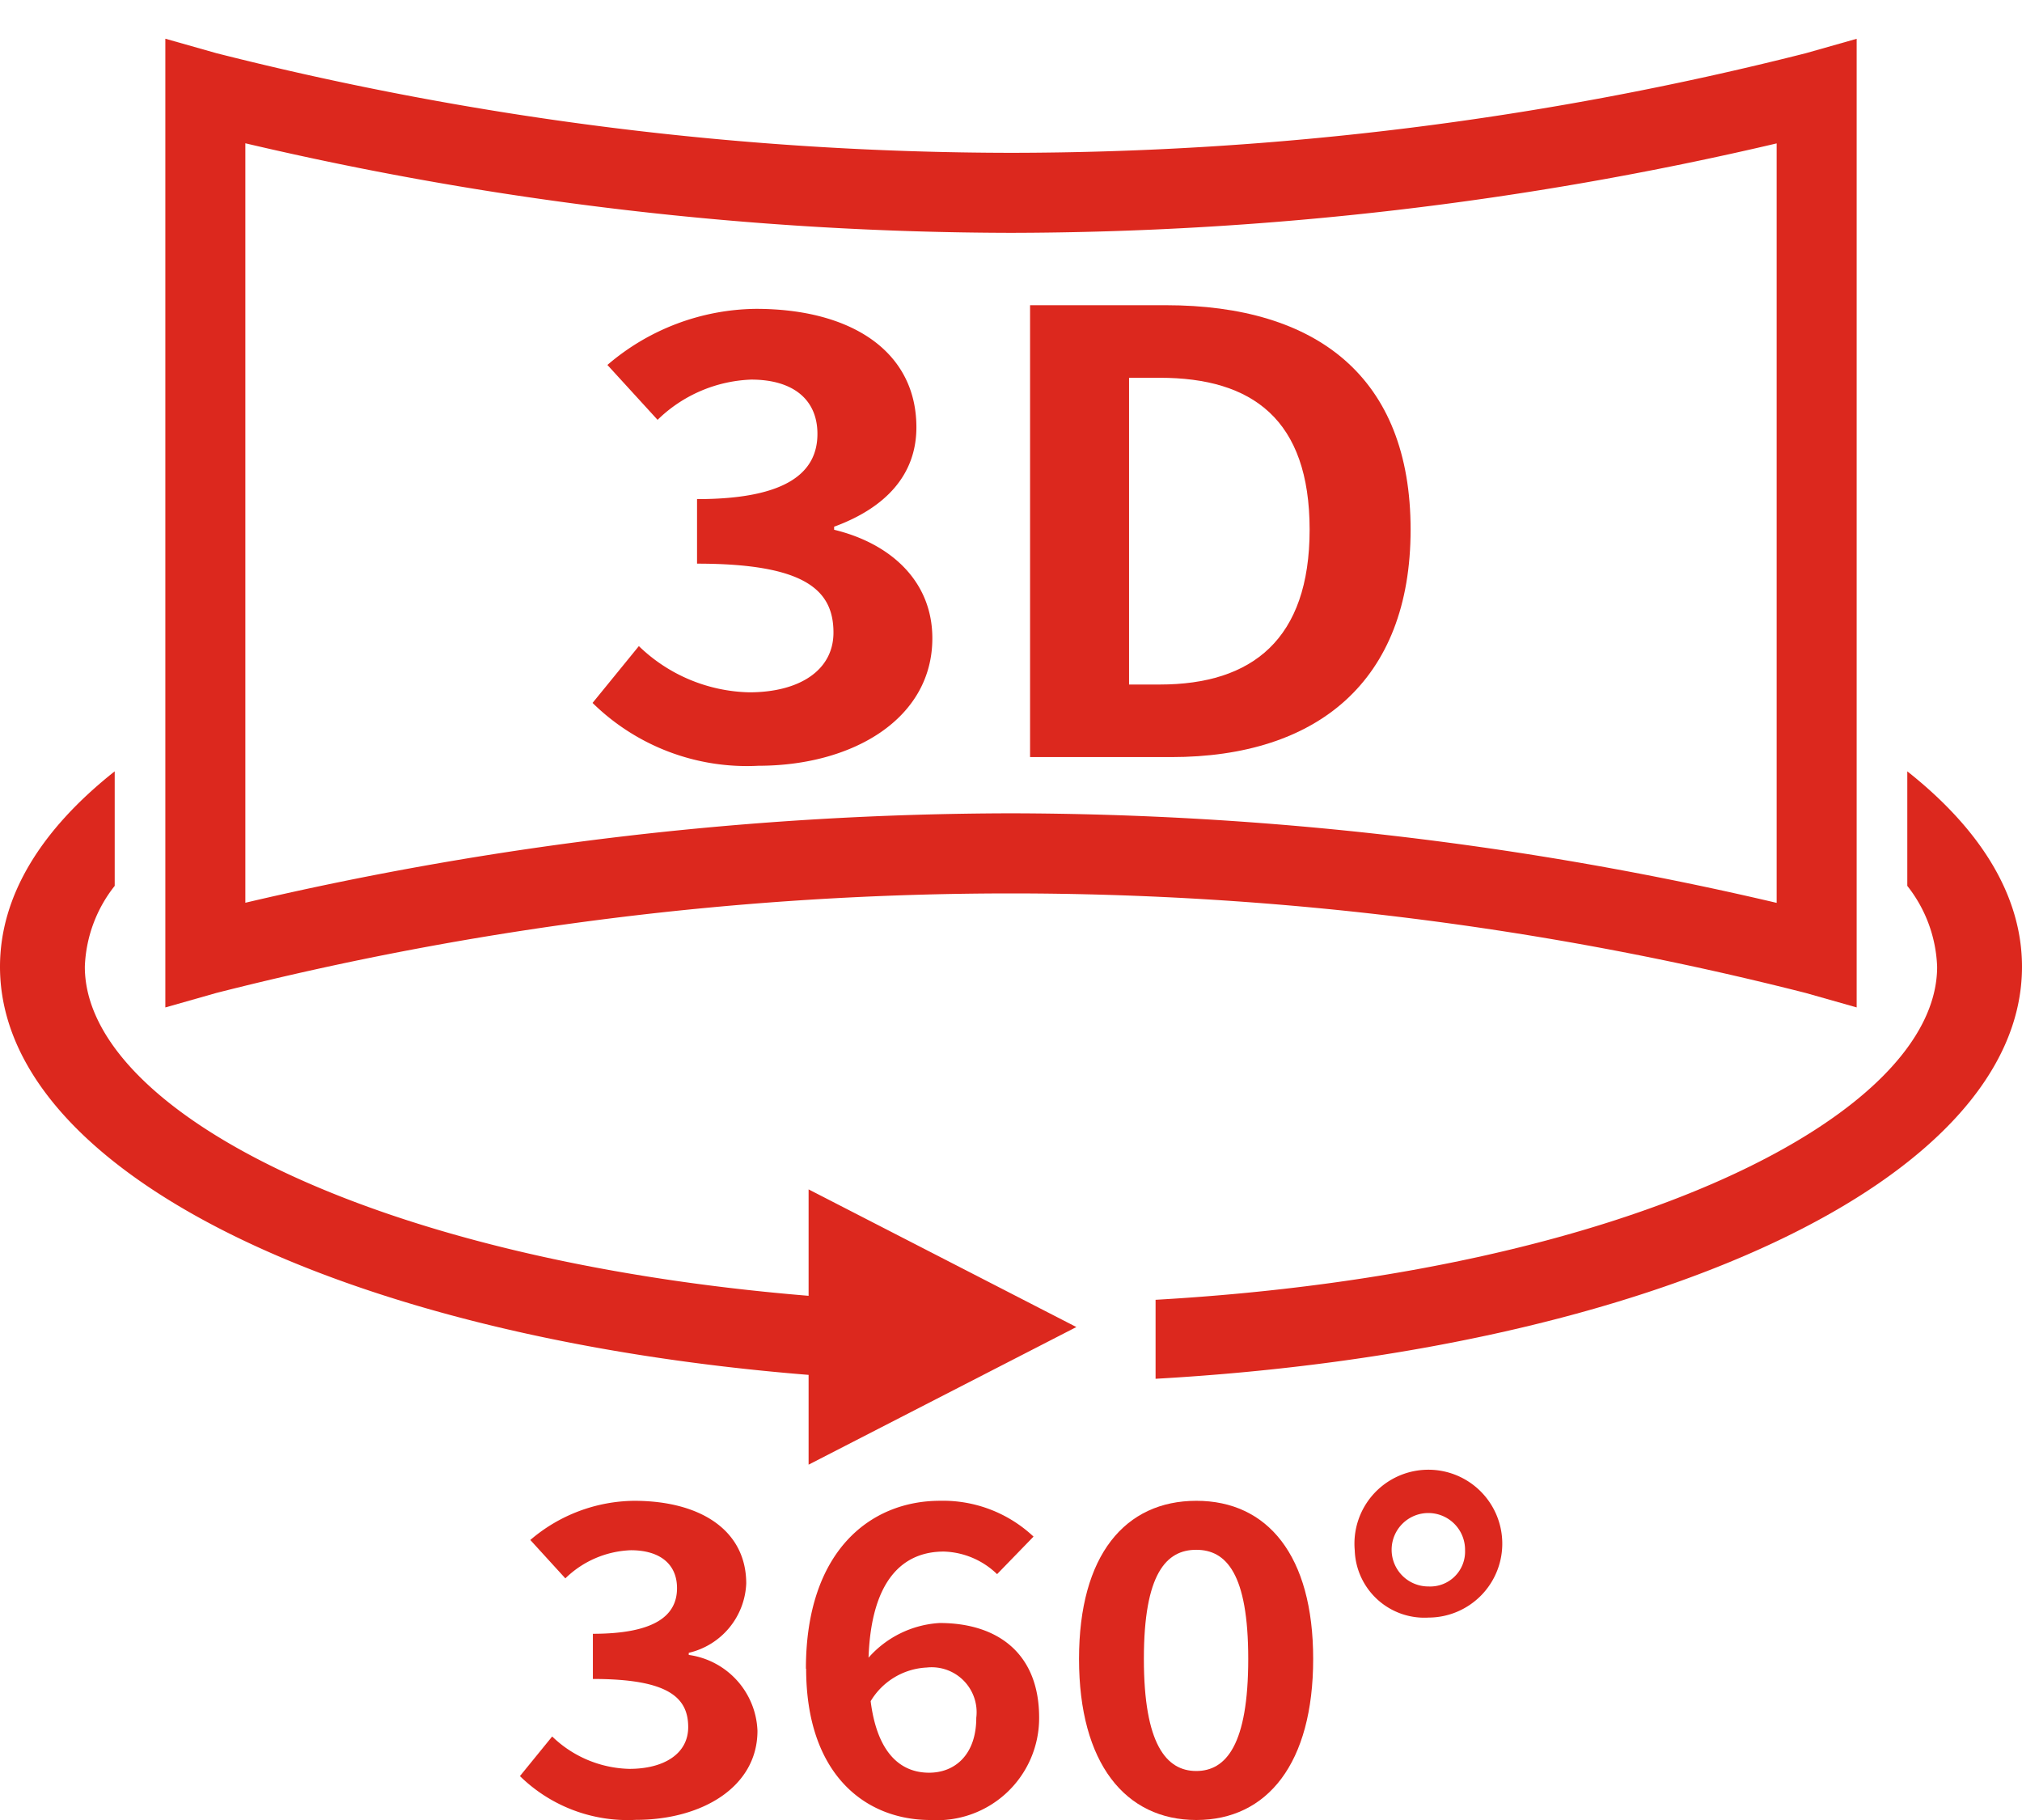 <svg id="グループ_2" data-name="グループ 2" xmlns="http://www.w3.org/2000/svg" width="70" height="63" viewBox="0 0 70 63">
  <g id="グループ_3" data-name="グループ 3">
    <path id="パス_10" data-name="パス 10" d="M0,0H70V63H0Z" fill="none"/>
    <path id="パス_11" data-name="パス 11" d="M5.724,34.873V1.34l1.764.5A112.581,112.581,0,0,0,35,5.29,112.348,112.348,0,0,0,62.512,1.843l1.764-.5V34.872l-1.764-.5a111.547,111.547,0,0,0-55.024,0ZM35,28.153a116.773,116.773,0,0,1,26.506,3.1V4.964A116.773,116.773,0,0,1,35,8.06a116.773,116.773,0,0,1-26.506-3.1V31.249A116.773,116.773,0,0,1,35,28.153" fill="#dc281e"/>
    <path id="パス_12" data-name="パス 12" d="M20.517,24.328l1.6-1.963a5.675,5.675,0,0,0,3.82,1.6c1.736,0,2.917-.76,2.917-2.069,0-1.477-.994-2.385-4.723-2.385V17.277c3.149,0,4.168-.949,4.168-2.258,0-1.183-.834-1.879-2.293-1.879a4.893,4.893,0,0,0-3.241,1.393l-1.737-1.9a8.021,8.021,0,0,1,5.141-1.942c3.31,0,5.556,1.478,5.556,4.1,0,1.647-1.065,2.787-2.848,3.441v.106c1.922.464,3.4,1.752,3.4,3.757,0,2.787-2.755,4.412-6.02,4.412a7.623,7.623,0,0,1-5.742-2.174" fill="#dc281e"/>
    <path id="パス_13" data-name="パス 13" d="M35.66,10.565h4.7c5.233,0,8.474,2.49,8.474,7.768,0,5.256-3.241,7.874-8.288,7.874H35.66Zm4.492,13.13c3.195,0,5.186-1.562,5.186-5.362,0-3.821-1.991-5.256-5.186-5.256H39.087V23.695Z" fill="#dc281e"/>
    <path id="パス_14" data-name="パス 14" d="M18,61.48l1.116-1.371a3.971,3.971,0,0,0,2.67,1.121c1.214,0,2.039-.531,2.039-1.445,0-1.033-.7-1.667-3.3-1.667V56.554c2.2,0,2.913-.664,2.913-1.579,0-.826-.583-1.313-1.6-1.313a3.417,3.417,0,0,0-2.266.974l-1.213-1.329a5.607,5.607,0,0,1,3.592-1.356c2.314,0,3.883,1.032,3.883,2.862a2.573,2.573,0,0,1-1.99,2.4v.073a2.757,2.757,0,0,1,2.379,2.626c0,1.948-1.926,3.083-4.207,3.083A5.329,5.329,0,0,1,18,61.48" fill="#dc281e"/>
    <path id="パス_15" data-name="パス 15" d="M27.9,57.763c0-4.057,2.217-5.813,4.644-5.813a4.576,4.576,0,0,1,3.236,1.24l-1.262,1.3a2.761,2.761,0,0,0-1.844-.782c-1.376,0-2.509.929-2.606,3.673a3.559,3.559,0,0,1,2.46-1.2c2.006,0,3.446,1.048,3.446,3.276A3.536,3.536,0,0,1,32.208,63c-2.265,0-4.3-1.593-4.3-5.237m2.233,1.121c.226,1.8,1.036,2.479,2.023,2.479.906,0,1.634-.635,1.634-1.9a1.557,1.557,0,0,0-1.715-1.741,2.4,2.4,0,0,0-1.942,1.165" fill="#dc281e"/>
    <path id="パス_16" data-name="パス 16" d="M37.355,57.424c0-3.6,1.6-5.473,4.062-5.473s4.044,1.888,4.044,5.473c0,3.615-1.586,5.576-4.044,5.576s-4.062-1.961-4.062-5.576m5.858,0c0-2.951-.762-3.777-1.8-3.777s-1.813.826-1.813,3.777.777,3.88,1.813,3.88,1.8-.915,1.8-3.88" fill="#dc281e"/>
    <path id="パス_17" data-name="パス 17" d="M46.9,53.662a2.559,2.559,0,1,1,2.557,2.331A2.412,2.412,0,0,1,46.9,53.662m3.819,0a1.271,1.271,0,1,0-1.262,1.254,1.207,1.207,0,0,0,1.262-1.254" fill="#dc281e"/>
    <path id="パス_18" data-name="パス 18" d="M27.993,44.855C12.749,43.6,2.937,38.384,2.937,33.465a4.772,4.772,0,0,1,1.034-2.8V26.7C1.433,28.708,0,31,0,33.465c0,7.087,11.835,12.826,27.993,14.127V50.7l9.27-4.764-9.27-4.765Z" fill="#dc281e"/>
    <path id="パス_19" data-name="パス 19" d="M66.029,26.7v3.965a4.786,4.786,0,0,1,1.033,2.8c0,5.131-10.676,10.59-27.057,11.528v2.734C57.177,46.756,70,40.842,70,33.465c0-2.461-1.433-4.758-3.97-6.764" fill="#dc281e"/>
  </g>
</svg>
